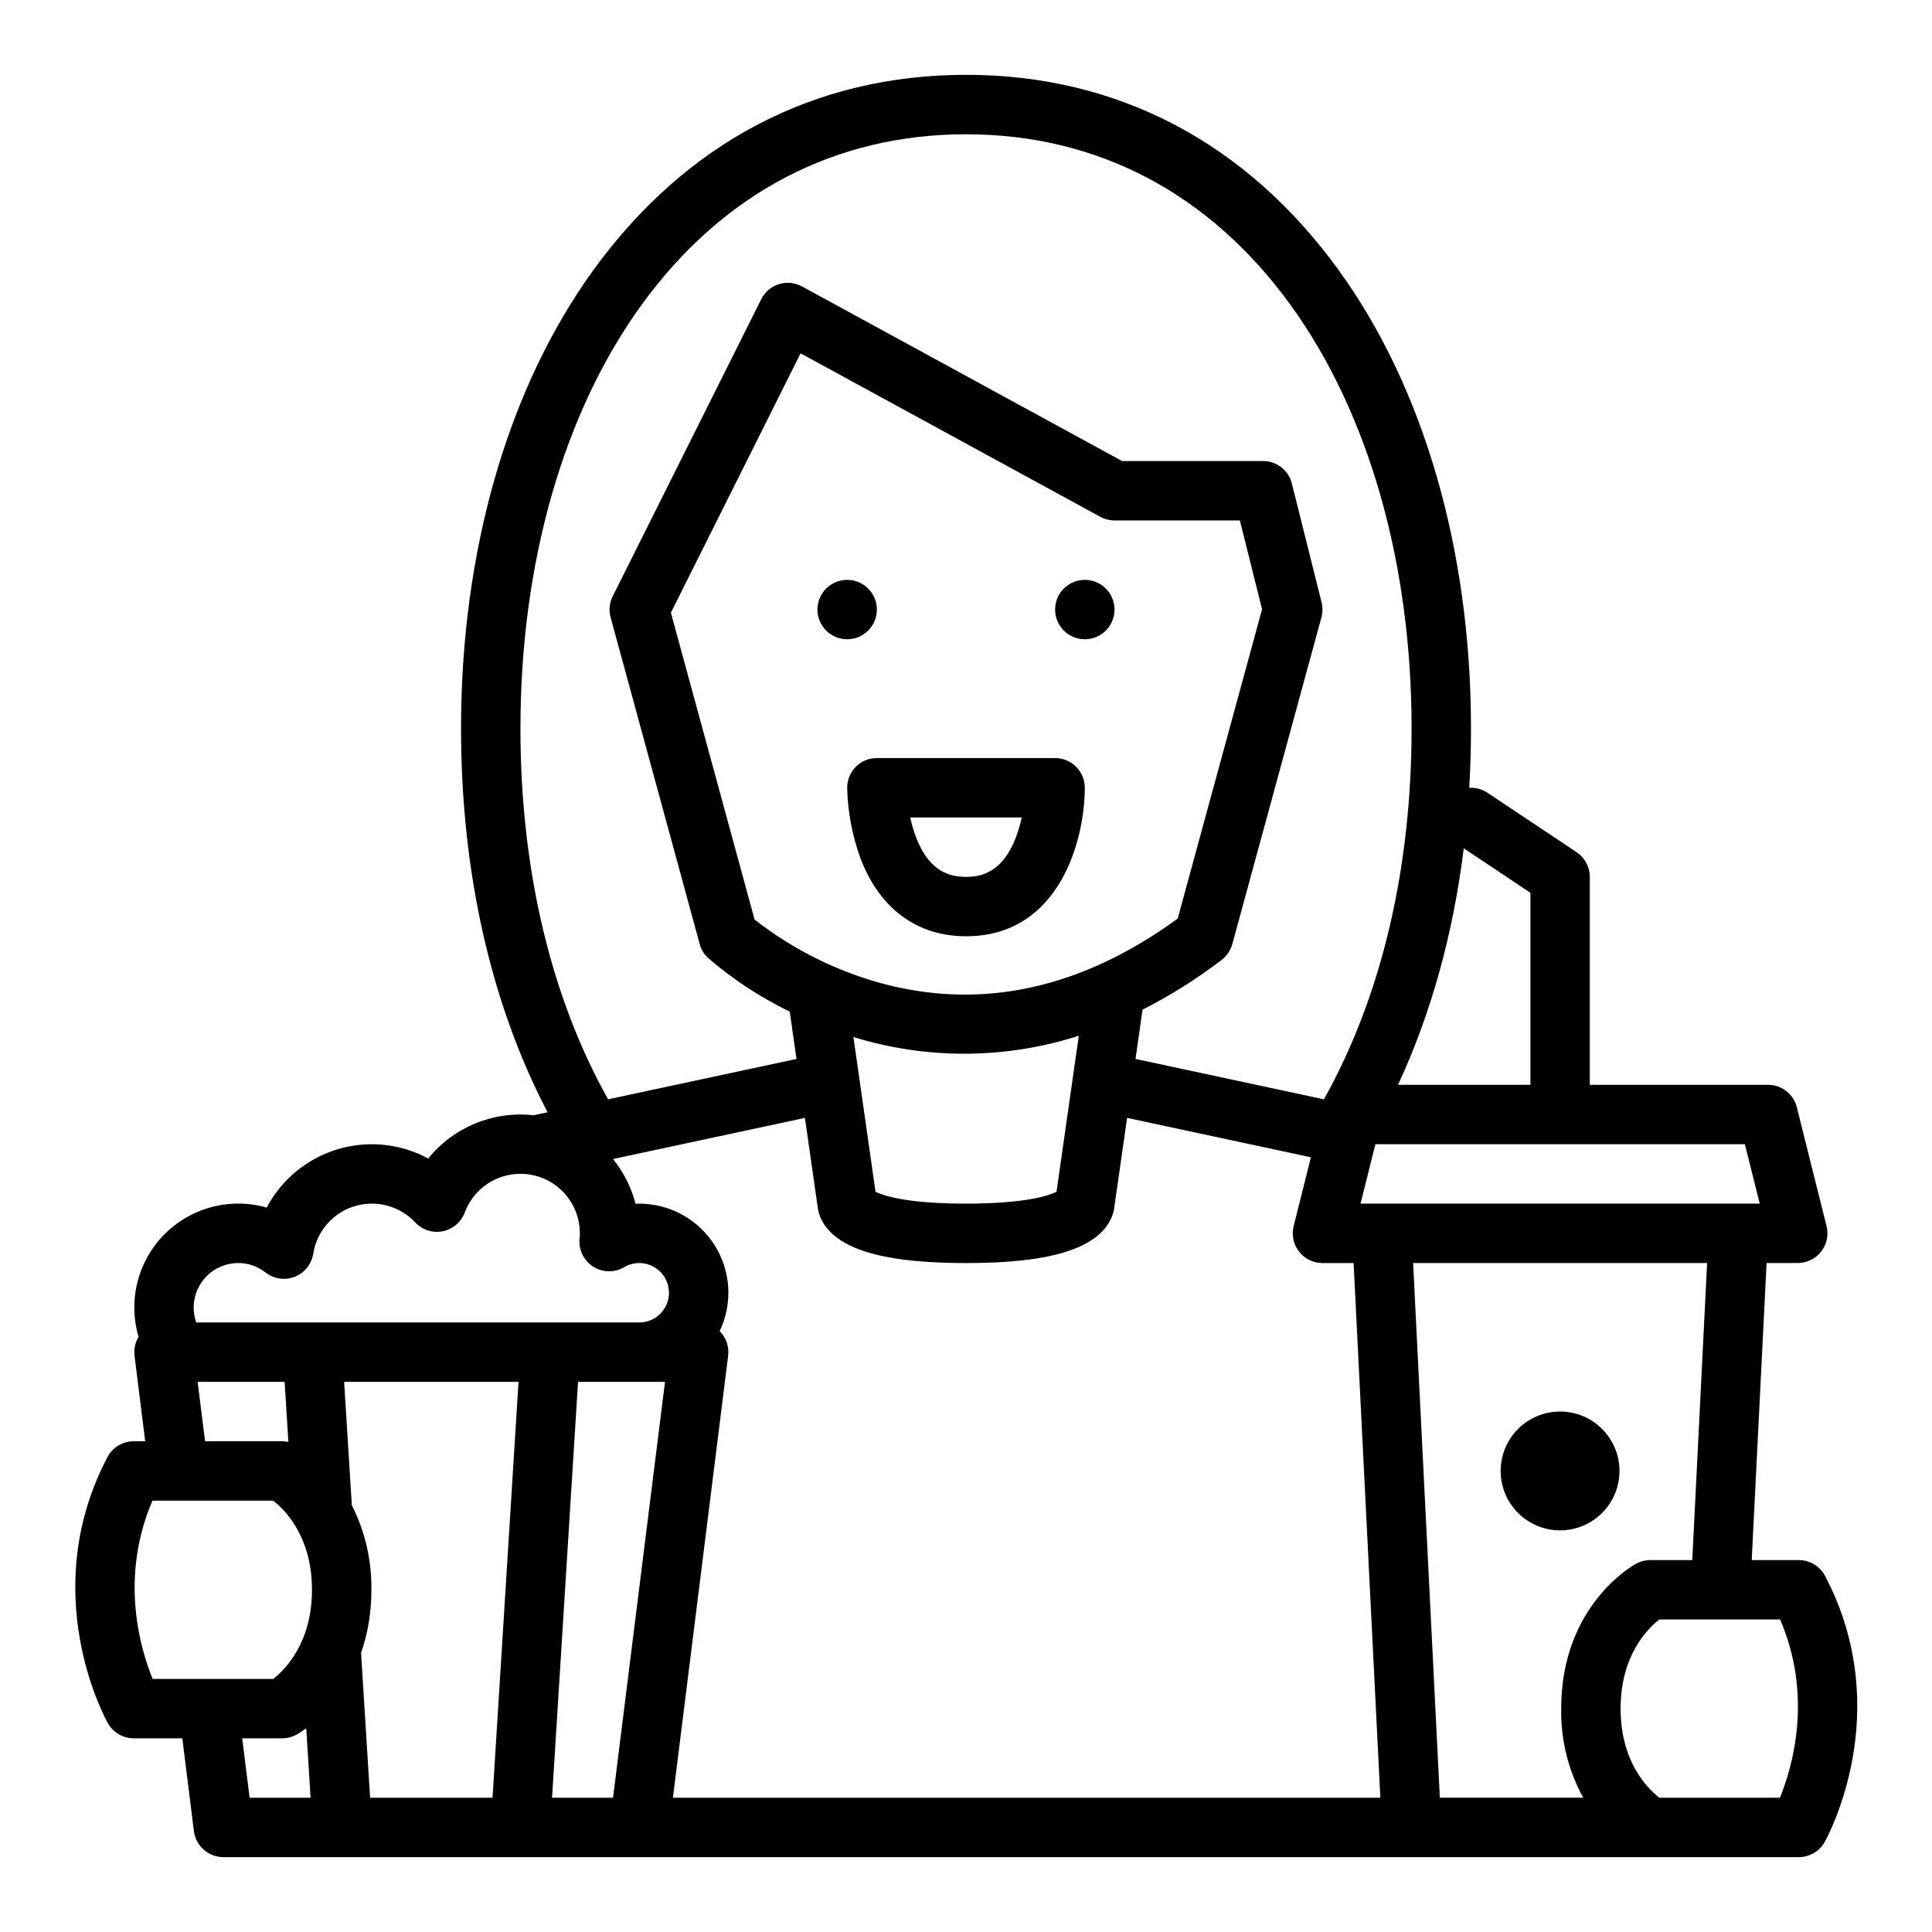 <?xml version="1.0" encoding="UTF-8"?>
<!-- Uploaded to: ICON Repo, www.svgrepo.com, Generator: ICON Repo Mixer Tools -->
<svg fill="#000000" width="800px" height="800px" version="1.1" viewBox="144 144 512 512" xmlns="http://www.w3.org/2000/svg">
 <g>
  <path d="m423.61 344.89h-47.23c-4.348 0-7.871 3.523-7.871 7.871 0.145 6.316 1.312 12.566 3.453 18.508 5.043 13.449 14.996 20.852 28.035 20.852 24.906 0 31.488-25.746 31.488-39.359 0-2.086-0.832-4.09-2.309-5.566-1.477-1.477-3.477-2.305-5.566-2.305zm-10.32 20.852c-3.578 9.535-9.301 10.637-13.293 10.637-3.938 0-9.59-1.07-13.176-10.332h-0.004c-0.668-1.762-1.203-3.57-1.594-5.414h29.543c-0.367 1.738-0.863 3.445-1.477 5.109z"/>
  <path d="m376.38 305.54c0 4.348-3.523 7.871-7.871 7.871-4.348 0-7.875-3.523-7.875-7.871s3.527-7.871 7.875-7.871c4.348 0 7.871 3.523 7.871 7.871"/>
  <path d="m439.36 305.54c0 4.348-3.523 7.871-7.871 7.871-4.348 0-7.875-3.523-7.875-7.871s3.527-7.871 7.875-7.871c4.348 0 7.871 3.523 7.871 7.871"/>
  <path d="m573.18 533.82c0 8.695-7.051 15.742-15.746 15.742s-15.742-7.047-15.742-15.742c0-8.695 7.047-15.746 15.742-15.746s15.746 7.051 15.746 15.746"/>
  <path d="m179.44 604.67h12.875l3.074 24.594v-0.004c0.492 3.941 3.84 6.898 7.812 6.898h417.5c2.848 0 5.477-1.543 6.867-4.027 0.789-1.398 18.945-34.645 0.098-70.484h0.004c-1.363-2.59-4.047-4.211-6.969-4.211h-12.477l3.938-78.719h8.254c2.426 0 4.715-1.117 6.207-3.027 1.492-1.91 2.019-4.402 1.43-6.754l-7.871-31.488c-0.875-3.504-4.023-5.961-7.637-5.961h-47.23v-55.105c0-2.633-1.316-5.09-3.508-6.551l-23.617-15.742h0.004c-1.426-0.949-3.121-1.406-4.828-1.305 0.305-5.184 0.461-10.438 0.461-15.762 0-47.133-12.477-90.293-35.129-121.52-24.527-33.805-58.656-51.672-98.695-51.672-40.043 0-74.168 17.867-98.695 51.668-22.656 31.223-35.129 74.383-35.129 121.52 0 38.098 7.902 73.012 22.934 101.75l-3.703 0.793c-10.652-1.207-21.184 3.113-27.922 11.449-7.394-3.988-16.074-4.856-24.113-2.414-8.039 2.441-14.77 7.996-18.691 15.426-6.352-1.816-13.145-1.285-19.137 1.492-5.992 2.777-10.789 7.617-13.508 13.633-2.723 6.019-3.191 12.816-1.32 19.148-0.91 1.508-1.285 3.273-1.066 5.019l2.824 22.633h-3.035c-2.926 0-5.609 1.621-6.969 4.211-18.844 35.84-0.688 69.086 0.098 70.484 1.391 2.484 4.019 4.027 6.871 4.027zm28.742 0h10.617c1.309 0 2.598-0.328 3.75-0.953 0.906-0.512 1.777-1.086 2.609-1.711l1.148 18.406h-16.156zm31.504-22.641c1.852-5.379 2.773-11.031 2.731-16.719 0.113-7.777-1.66-15.465-5.176-22.402l-2.043-32.703h46.215l-6.887 110.21h-32.441zm66.773 38.383h-16.16l6.887-110.21h23.047zm50.855-180.16 3.387 23.695c0.277 2.328 1.723 6.734 8.344 10.02 6.449 3.199 16.574 4.754 30.957 4.754s24.508-1.555 30.957-4.754c6.617-3.285 8.07-7.691 8.344-10.02l3.387-23.695 48.707 10.438-4.562 18.25c-0.59 2.352-0.062 4.84 1.43 6.75 1.492 1.914 3.777 3.031 6.199 3.031h8.254l7.086 141.7h-187.48l14.637-117.11v0.004c0.281-2.242-0.414-4.492-1.906-6.188-0.109-0.121-0.227-0.234-0.34-0.348h-0.004c3.5-7.316 3-15.918-1.324-22.781-4.328-6.859-11.871-11.023-19.98-11.02-0.328 0-0.66 0.008-0.992 0.02-1.117-4.328-3.148-8.367-5.957-11.848zm19.543-35.867c-11.941-3.379-23.109-9.051-32.883-16.691l-22.18-81.324 34.367-68.734 79.43 43.324c1.156 0.629 2.453 0.961 3.769 0.961h33.215l5.883 23.531-22.359 81.984c-25.73 18.742-52.375 24.445-79.242 16.949zm-4.949 14.957c18.984 5.484 39.172 5.184 57.984-0.859l-5.902 41.355c-1.977 0.984-8.125 3.133-23.984 3.133s-22.008-2.152-23.984-3.133l-5.859-41.023c0.574 0.184 1.156 0.359 1.746 0.531zm243.79 201.07h-31.953c-3.141-2.441-10.27-9.543-10.27-23.617 0-14.07 7.133-21.172 10.27-23.617l32.004 0.004c8.789 20.426 3.215 39.23-0.051 47.23zm-23.23-62.977h-11.121c-1.309 0-2.598 0.328-3.75 0.953-0.812 0.438-19.867 11.074-19.867 38.41-0.137 8.242 1.875 16.383 5.836 23.613h-37.992l-7.086-141.7h77.914zm17.875-94.465-105.79 0.004 3.938-15.742h97.918zm-60.77-82.379v50.895h-35.086c8.738-18.773 14.613-39.914 17.418-62.668zm-267.65-43.57c0-43.844 11.414-83.715 32.129-112.27 21.441-29.547 51.164-45.168 85.953-45.168s64.512 15.621 85.953 45.164c20.711 28.562 32.125 68.434 32.125 112.28 0 37.309-8.023 71.148-23.234 98.301l-49.926-10.699 1.863-13.055c7.367-3.746 14.379-8.156 20.949-13.172 1.383-1.051 2.383-2.527 2.84-4.203l23.617-86.594-0.004 0.004c0.355-1.305 0.371-2.672 0.043-3.981l-7.871-31.488c-0.875-3.504-4.023-5.961-7.637-5.961h-37.352l-84.832-46.273c-1.875-1.023-4.086-1.238-6.125-0.598-2.039 0.637-3.731 2.078-4.684 3.988l-39.359 78.719c-0.867 1.734-1.066 3.727-0.555 5.594l23.617 86.594c0.387 1.426 1.168 2.711 2.258 3.715 6.555 5.644 13.816 10.41 21.602 14.176l1.789 12.539-49.926 10.695c-15.211-27.152-23.234-60.996-23.234-98.301zm-74.785 141.7c2.625-0.008 5.176 0.875 7.234 2.504 2.195 1.723 5.141 2.152 7.738 1.133 2.598-1.023 4.461-3.344 4.898-6.102 0.617-3.898 2.676-7.426 5.773-9.879s7-3.648 10.941-3.356c3.938 0.293 7.621 2.055 10.32 4.941 1.863 1.988 4.617 2.871 7.289 2.336s4.875-2.41 5.828-4.961c1.73-4.656 5.555-8.223 10.32-9.625 4.766-1.402 9.914-0.473 13.887 2.508 3.973 2.981 6.309 7.66 6.301 12.629 0 0.457-0.023 0.926-0.07 1.43h-0.004c-0.281 2.945 1.109 5.801 3.606 7.391 2.492 1.59 5.672 1.648 8.223 0.148 1.203-0.719 2.582-1.098 3.988-1.098 4.348 0 7.871 3.523 7.871 7.871s-3.523 7.871-7.871 7.871h-117.41c-1.277-3.613-0.719-7.621 1.492-10.75 2.215-3.133 5.809-4.992 9.641-4.992zm-10.762 31.488h23.047l1 15.926c-0.531-0.117-1.078-0.18-1.621-0.184h-20.457zm-11.977 31.488h32.004c3.141 2.441 10.27 9.543 10.27 23.617 0 14.07-7.137 21.172-10.27 23.613h-31.953c-3.273-8.016-8.836-26.816-0.051-47.23z"/>
 </g>
</svg>